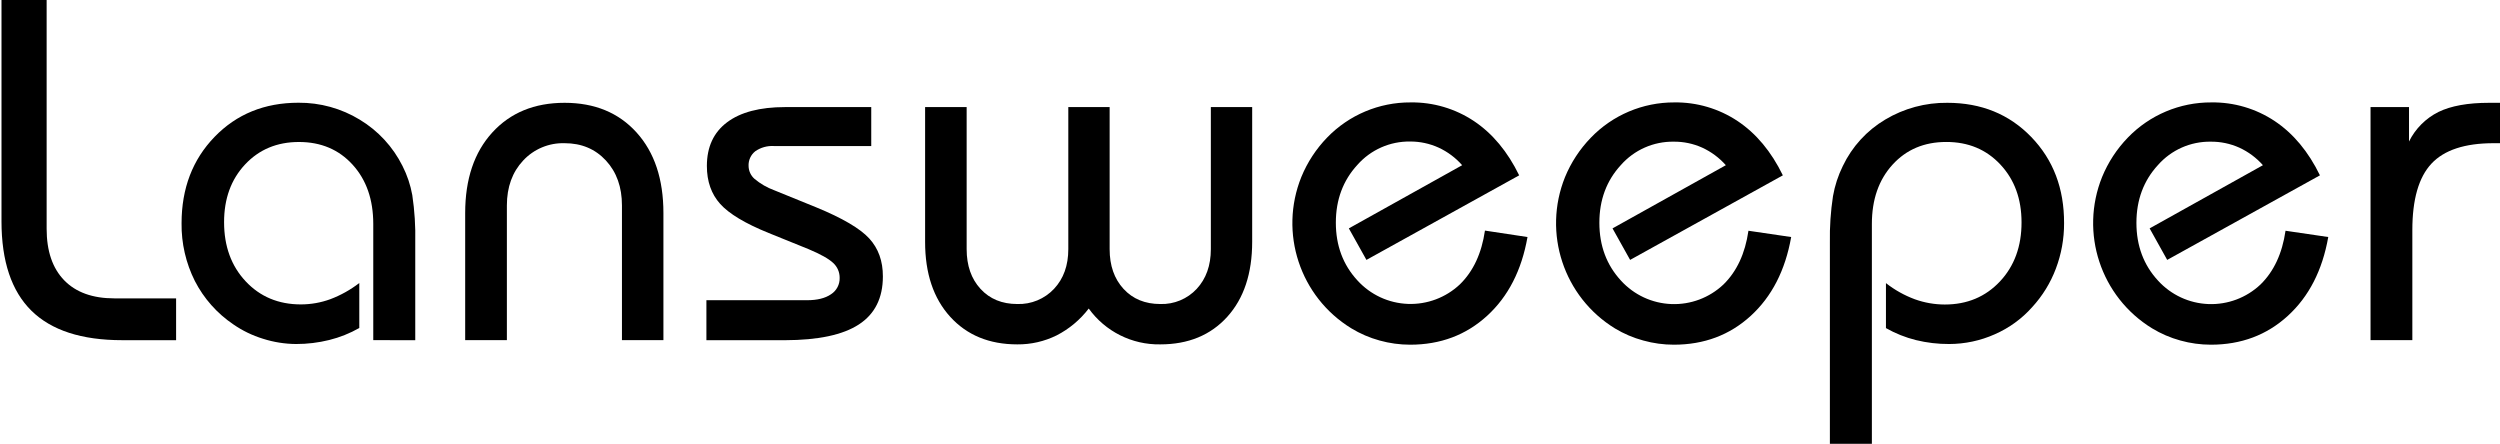 <?xml version="1.0" encoding="utf-8"?>
<svg xmlns="http://www.w3.org/2000/svg" xmlns:xlink="http://www.w3.org/1999/xlink" width="952px" height="169px" viewBox="0 0 952 169" version="1.1">
    <title>lansweeper-logo</title>
    <g id="Page-1" stroke="none" stroke-width="1" fill="none" fill-rule="evenodd">
        <g id="lansweeper-logo" transform="translate(0.57, 0)" fill="#000000" fill-rule="nonzero">
            <path d="M5.68434189e-14,0 L17.19,0 L17.19,87.11 C17.19,95.61 19.42,102.153 23.88,106.74 C28.34,111.327 34.703,113.62 42.97,113.62 L66.49,113.62 L66.49,129.54 L45.95,129.54 C30.51,129.54 18.993,125.8 11.4,118.32 C3.807,110.84 0.007,99.507 5.68434189e-14,84.32 L5.68434189e-14,0 Z" id="Path"/>
            <path d="M141.57,129.52 L141.57,85.28 C141.57,76 138.947,68.477 133.7,62.71 C128.453,56.943 121.637,54.063 113.25,54.07 C104.93,54.07 98.1,56.92 92.76,62.62 C87.42,68.32 84.753,75.653 84.76,84.62 C84.76,93.787 87.503,101.293 92.99,107.14 C98.477,112.987 105.477,115.913 113.99,115.92 C117.832,115.921 121.643,115.244 125.25,113.92 C129.201,112.425 132.908,110.353 136.25,107.77 L136.25,124.9 C132.664,126.941 128.815,128.478 124.81,129.47 C120.675,130.495 116.43,131.009 112.17,131 C107.9,130.972 103.658,130.298 99.59,129 C95.565,127.768 91.754,125.923 88.29,123.53 C82.088,119.344 77.045,113.657 73.63,107 C70.206,100.178 68.471,92.633 68.57,85 C68.57,71.74 72.76,60.78 81.14,52.12 C89.52,43.46 100.163,39.127 113.07,39.12 C121.306,39.05 129.397,41.284 136.43,45.57 C143.421,49.785 149.068,55.904 152.71,63.21 C154.483,66.703 155.736,70.435 156.43,74.29 C157.319,80.247 157.697,86.269 157.56,92.29 L157.56,129.56 L141.57,129.52 Z" id="Path"/>
            <path d="M176.57,129.52 L176.57,81.12 C176.57,68.22 180.01,58 186.89,50.46 C193.77,42.92 202.95,39.15 214.43,39.15 C225.89,39.15 235.027,42.92 241.84,50.46 C248.653,58 252.06,68.22 252.06,81.12 L252.06,129.52 L236.27,129.52 L236.27,78.23 C236.27,71.23 234.237,65.53 230.17,61.13 C226.103,56.73 220.857,54.53 214.43,54.53 C208.465,54.352 202.713,56.758 198.65,61.13 C194.523,65.53 192.457,71.23 192.45,78.23 L192.45,129.52 L176.57,129.52 Z" id="Path"/>
            <path d="M268.43,114.32 L306.78,114.32 C310.64,114.32 313.67,113.567 315.87,112.06 C317.989,110.703 319.241,108.335 319.17,105.82 C319.196,103.653 318.294,101.578 316.69,100.12 C315.03,98.547 311.907,96.797 307.32,94.87 L292.13,88.72 C283.197,85.1 277.043,81.407 273.67,77.64 C270.297,73.873 268.61,69.063 268.61,63.21 C268.61,55.97 271.173,50.423 276.3,46.57 C281.427,42.717 288.783,40.787 298.37,40.78 L331.2,40.78 L331.2,55.61 L294.08,55.61 C291.569,55.466 289.082,56.17 287.02,57.61 C285.321,58.962 284.379,61.051 284.49,63.22 C284.517,65.096 285.339,66.873 286.75,68.11 C288.981,69.983 291.523,71.452 294.26,72.45 L310.26,78.96 C320.22,83.053 326.943,87 330.43,90.8 C333.917,94.6 335.65,99.423 335.63,105.27 C335.63,113.483 332.583,119.577 326.49,123.55 C320.397,127.523 311.02,129.523 298.36,129.55 L268.43,129.55 L268.43,114.32 Z" id="Path"/>
            <path d="M476.26,40.78 L476.26,92.07 C476.26,104.13 473.093,113.657 466.76,120.65 C460.427,127.643 451.923,131.14 441.25,131.14 C430.486,131.324 420.314,126.225 414.02,117.49 C410.76,121.762 406.589,125.253 401.81,127.71 C397.149,130.015 392.01,131.19 386.81,131.14 C376.143,131.14 367.623,127.63 361.25,120.61 C354.877,113.59 351.697,104.077 351.71,92.07 L351.71,40.78 L367.53,40.78 L367.53,94.87 C367.53,101.137 369.293,106.187 372.82,110.02 C376.347,113.853 381.013,115.77 386.82,115.77 C392.103,115.945 397.204,113.835 400.82,109.98 C404.433,106.12 406.24,101.083 406.24,94.87 L406.24,40.78 L421.98,40.78 L421.98,94.87 C421.98,101.137 423.747,106.187 427.28,110.02 C430.813,113.853 435.48,115.77 441.28,115.77 C446.517,115.942 451.572,113.838 455.14,110 C458.72,106.14 460.513,101.103 460.52,94.89 L460.52,40.78 L476.26,40.78 Z" id="Path"/>
            <path d="M581.1,90.26 C578.873,102.927 573.747,112.927 565.72,120.26 C557.693,127.593 547.923,131.26 536.41,131.26 C532.483,131.259 528.573,130.724 524.79,129.67 C520.987,128.63 517.348,127.061 513.98,125.01 C494.438,113.011 486.408,88.66 494.98,67.39 C497.266,61.812 500.596,56.721 504.79,52.39 C513.116,43.771 524.606,38.933 536.59,39 C545.159,38.878 553.565,41.353 560.7,46.1 C567.78,50.833 573.523,57.723 577.93,66.77 L519.77,98.97 L513.07,86.97 L556.22,62.91 C553.736,60.08 550.687,57.802 547.27,56.22 C543.867,54.671 540.169,53.876 536.43,53.89 C528.743,53.774 521.391,57.03 516.31,62.8 C510.85,68.74 508.12,76.073 508.12,84.8 C508.12,93.527 510.863,100.86 516.35,106.8 C521.289,112.229 528.203,115.446 535.537,115.726 C542.872,116.006 550.011,113.327 555.35,108.29 C560.45,103.317 563.633,96.49 564.9,87.81 L581.1,90.26 Z" id="Path"/>
            <path d="M681.51,90.26 C679.27,102.927 674.143,112.927 666.13,120.26 C658.117,127.593 648.347,131.26 636.82,131.26 C632.892,131.26 628.983,130.725 625.2,129.67 C621.413,128.65 617.788,127.105 614.43,125.08 C594.869,113.096 586.817,88.742 595.38,67.46 C597.674,61.883 601.006,56.793 605.2,52.46 C613.514,43.815 625.006,38.951 637,39 C645.569,38.878 653.975,41.353 661.11,46.1 C668.19,50.833 673.933,57.723 678.34,66.77 L620.18,98.97 L613.48,86.97 L656.63,62.91 C654.13,60.076 651.064,57.797 647.63,56.22 C644.22,54.687 640.518,53.913 636.78,53.95 C629.09,53.835 621.735,57.091 616.65,62.86 C611.19,68.8 608.463,76.133 608.47,84.86 C608.477,93.587 611.22,100.92 616.7,106.86 C621.639,112.289 628.553,115.506 635.887,115.786 C643.222,116.066 650.361,113.387 655.7,108.35 C660.8,103.377 663.98,96.55 665.24,87.87 L681.51,90.26 Z" id="Path"/>
            <path d="M696.25,169 L696.25,92.25 C696.151,86.377 696.546,80.507 697.43,74.7 C698.124,70.71 699.387,66.841 701.18,63.21 C704.696,55.849 710.317,49.696 717.33,45.53 C724.477,41.261 732.666,39.053 740.99,39.15 C753.89,39.15 764.533,43.483 772.92,52.15 C781.307,60.817 785.477,71.767 785.43,85 C785.453,90.902 784.396,96.759 782.31,102.28 C780.275,107.694 777.22,112.668 773.31,116.93 C769.358,121.381 764.485,124.919 759.03,127.3 C753.563,129.737 747.645,130.997 741.66,131 C737.408,131.021 733.17,130.521 729.04,129.51 C725.035,128.518 721.186,126.981 717.6,124.94 L717.6,107.81 C720.924,110.42 724.636,112.495 728.6,113.96 C732.257,115.277 736.113,115.954 740,115.96 C748.5,115.96 755.5,113.033 761,107.18 C766.5,101.327 769.243,93.82 769.23,84.66 C769.23,75.74 766.547,68.407 761.18,62.66 C755.813,56.913 748.937,54.047 740.55,54.06 C732.17,54.06 725.357,56.94 720.11,62.7 C714.863,68.46 712.24,75.983 712.24,85.27 L712.24,169 L696.25,169 Z" id="Path"/>
            <path d="M886.03,90.26 C883.797,102.927 878.67,112.927 870.65,120.26 C862.63,127.593 852.86,131.26 841.34,131.26 C837.413,131.259 833.503,130.724 829.72,129.67 C825.917,128.628 822.279,127.059 818.91,125.01 C799.368,113.011 791.338,88.66 799.91,67.39 C802.196,61.812 805.526,56.721 809.72,52.39 C818.046,43.771 829.536,38.933 841.52,39 C850.089,38.878 858.495,41.353 865.63,46.1 C872.717,50.833 878.46,57.723 882.86,66.77 L824.7,98.97 L818.01,86.97 L861.15,62.91 C858.651,60.075 855.585,57.796 852.15,56.22 C848.736,54.688 845.031,53.914 841.29,53.95 C833.603,53.834 826.251,57.09 821.17,62.86 C815.71,68.8 812.98,76.133 812.98,84.86 C812.98,93.587 815.723,100.92 821.21,106.86 C826.149,112.289 833.063,115.506 840.397,115.786 C847.732,116.066 854.871,113.387 860.21,108.35 C865.31,103.377 868.493,96.55 869.76,87.87 L886.03,90.26 Z" id="Path"/>
            <path d="M902.13,129.52 L902.13,40.78 L916.78,40.78 L916.78,53.89 C919.195,49.016 923.135,45.063 928,42.63 C932.76,40.31 939.183,39.15 947.27,39.15 L951.43,39.15 L951.43,54.53 L948.99,54.53 C938.07,54.53 930.183,57.123 925.33,62.31 C920.477,67.497 918.05,75.937 918.05,87.63 L918.05,129.52 L902.13,129.52 Z" id="Path"/>
        </g>
    </g>
</svg>